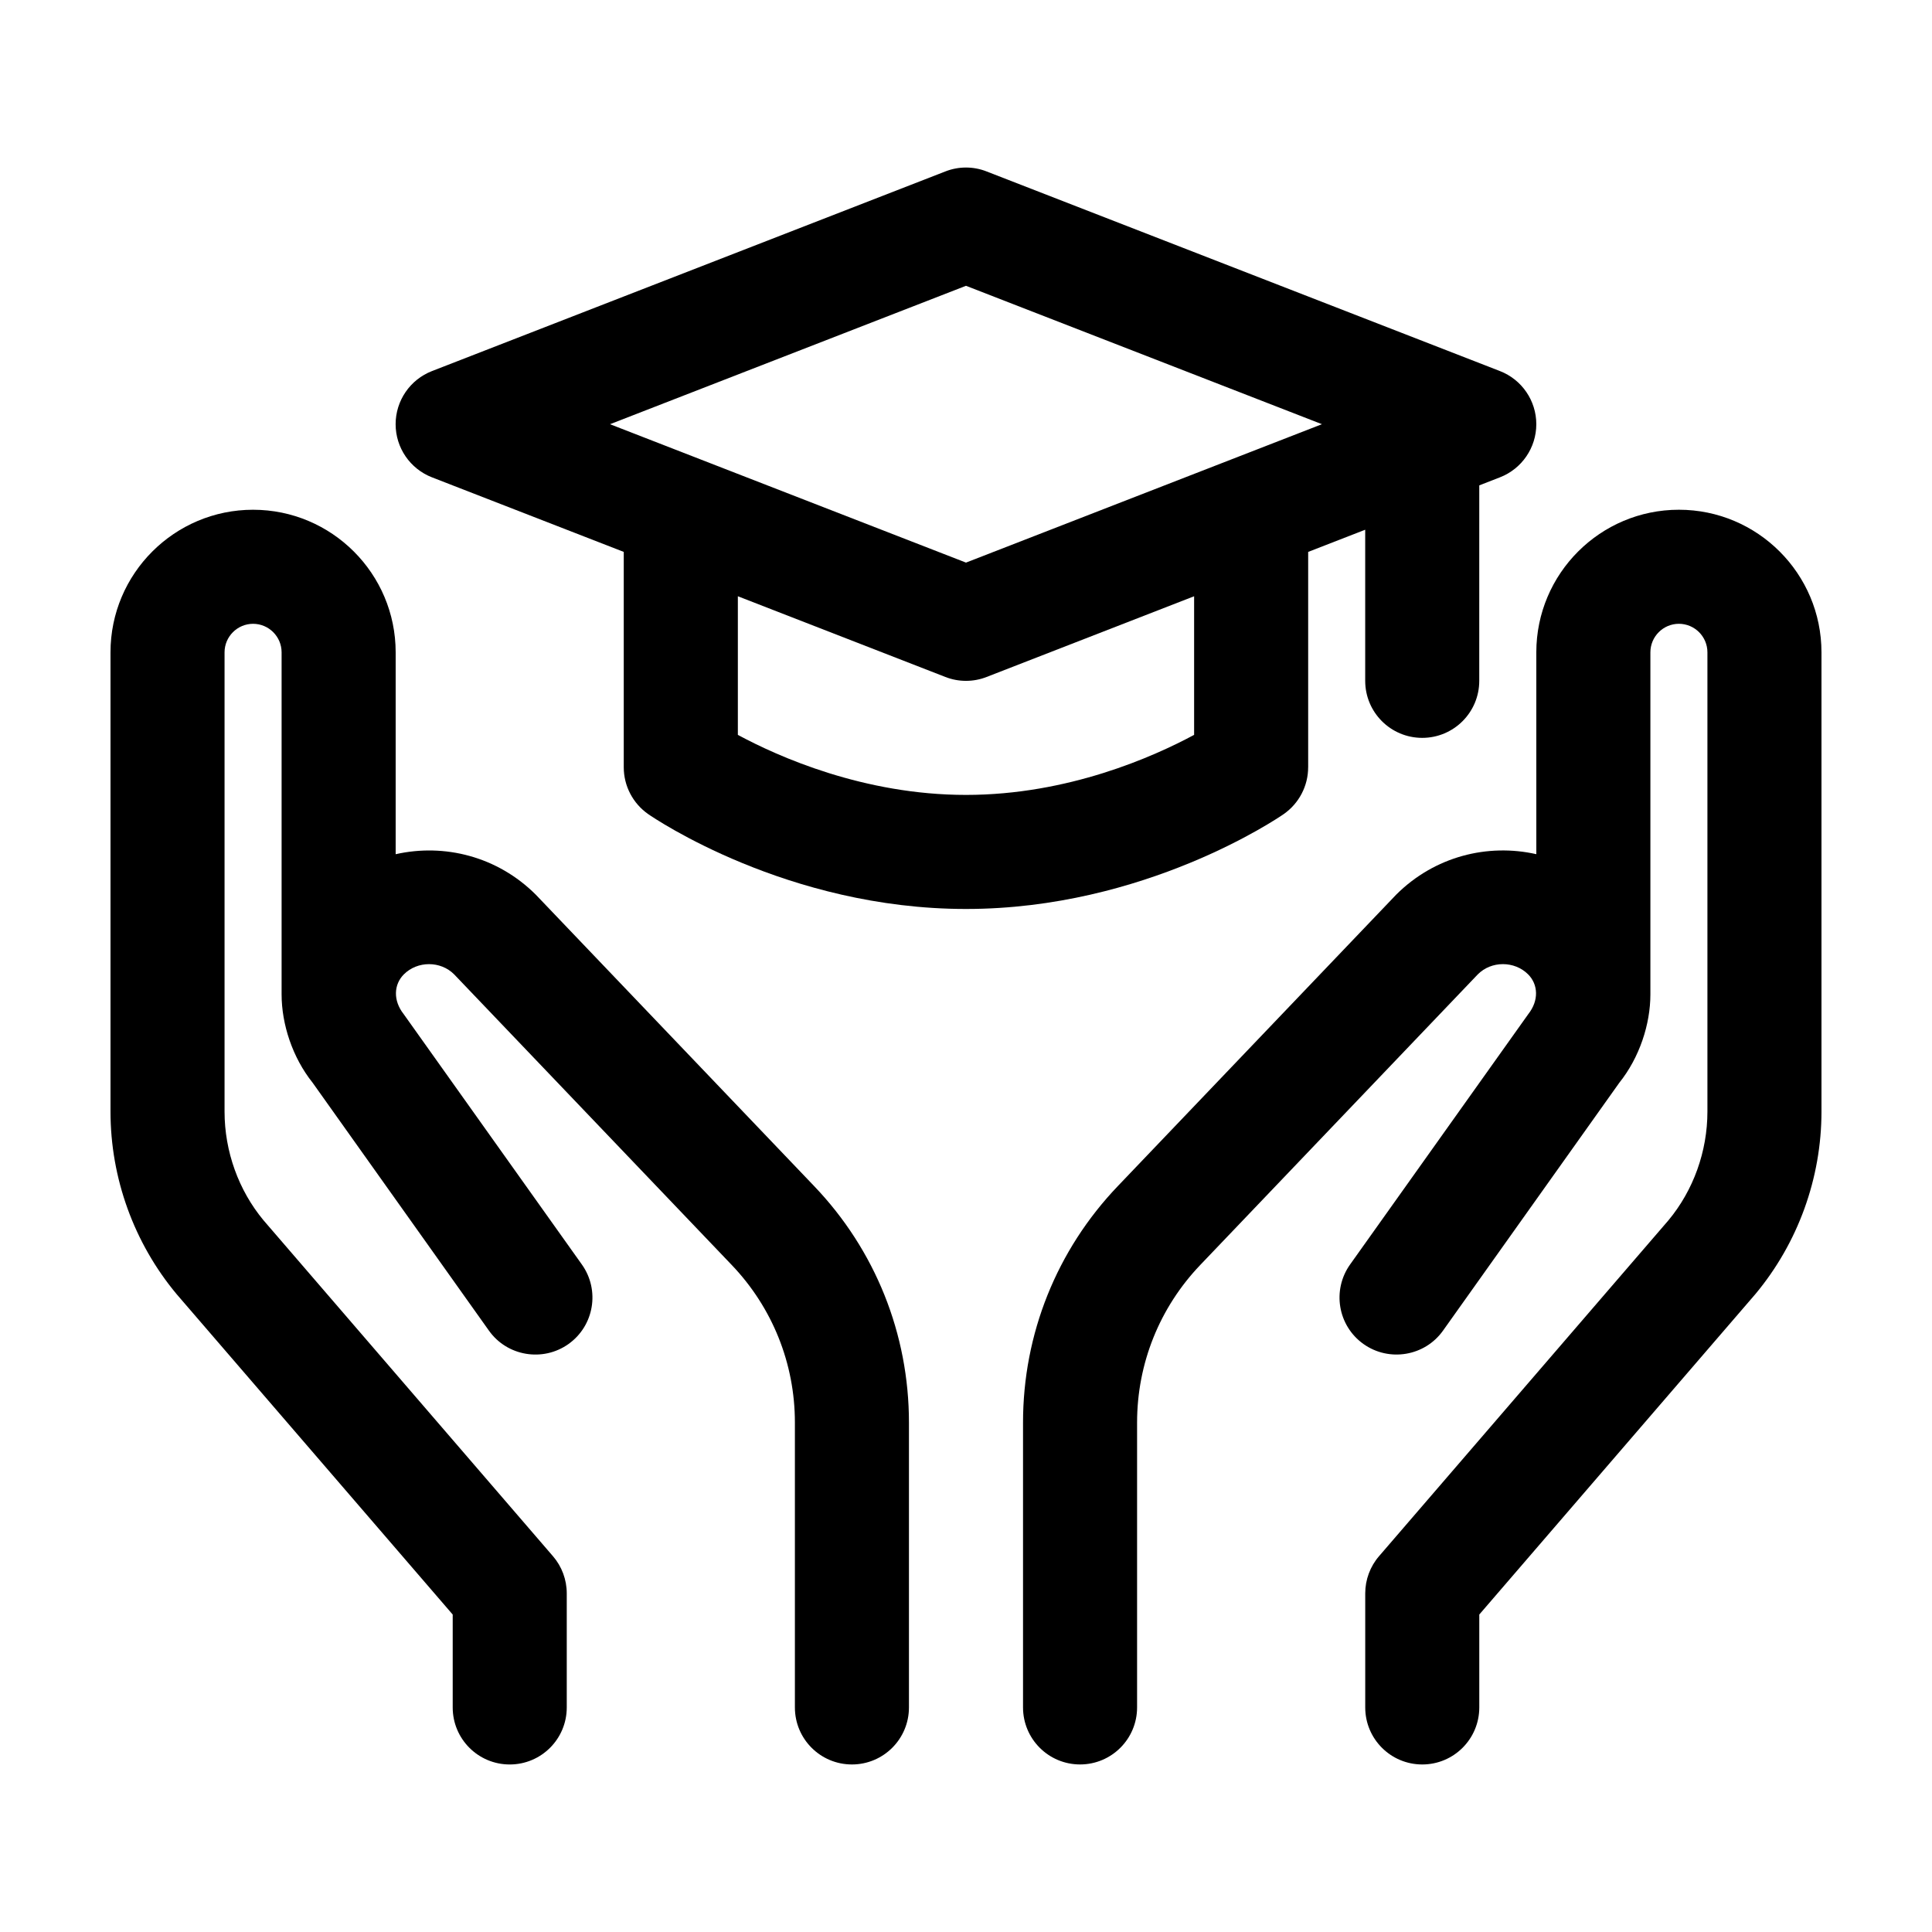 <?xml version="1.0" encoding="UTF-8"?>
<!-- Uploaded to: ICON Repo, www.iconrepo.com, Generator: ICON Repo Mixer Tools -->
<svg fill="#000000" width="800px" height="800px" version="1.1" viewBox="144 144 512 512" xmlns="http://www.w3.org/2000/svg">
 <g>
  <path d="m626.71 316.87v121.7c0 17.637-6.211 34.816-17.508 48.371l-73.176 84.926v24.621c0 8.352-6.762 15.113-15.113 15.113-8.352 0-15.113-6.762-15.113-15.113v-30.23c0-3.617 1.301-7.129 3.664-9.859l76.68-88.988c6.606-7.938 10.34-18.258 10.34-28.84v-121.7c0-4.16-3.394-7.559-7.559-7.559-4.16 0-7.555 3.394-7.555 7.559v90.641c0 7.914-2.875 16.738-8.254 23.453l-46.703 65.668c-4.812 6.777-14.289 8.367-21.078 3.543-6.805-4.84-8.383-14.273-3.543-21.078l47.219-66.348c2.863-3.617 2.625-7.871-0.047-10.539-3.602-3.602-9.742-3.617-13.34 0.016l-73.531 76.992c-10.801 11.305-16.754 26.137-16.754 41.77v75.496c0 8.352-6.762 15.113-15.113 15.113-8.352 0-15.113-6.762-15.113-15.113v-75.496c0-23.453 8.918-45.711 25.121-62.66l73.773-77.238c10.184-10.16 24.258-13.629 37.137-10.723l-0.004-53.496c0-20.844 16.941-37.785 37.785-37.785s37.785 16.941 37.785 37.785z"/>
  <path d="m211.07 279.09c20.844 0 37.785 16.941 37.785 37.785v53.5c12.879-2.906 26.953 0.559 37.137 10.723l73.773 77.238c16.203 16.941 25.117 39.199 25.117 62.656v75.496c0 8.352-6.762 15.113-15.113 15.113-8.352 0-15.113-6.762-15.113-15.113v-75.496c0-15.633-5.949-30.465-16.75-41.77l-73.539-76.992c-3.602-3.633-9.742-3.617-13.34-0.016-2.672 2.672-2.906 6.922-0.047 10.539l47.219 66.348c4.84 6.805 3.258 16.238-3.543 21.078-6.793 4.828-16.27 3.234-21.078-3.543l-46.703-65.668c-5.371-6.719-8.246-15.535-8.246-23.453v-90.641c0-4.16-3.394-7.559-7.559-7.559-4.16 0-7.559 3.394-7.559 7.559v121.7c0 10.586 3.734 20.898 10.348 28.844l76.68 88.988c2.359 2.727 3.66 6.238 3.66 9.855v30.23c0 8.352-6.762 15.113-15.113 15.113-8.352 0-15.113-6.762-15.113-15.113v-24.621l-73.18-84.926c-11.297-13.555-17.508-30.734-17.508-48.371v-121.7c0-20.844 16.941-37.785 37.785-37.785z"/>
  <path d="m490.68 347.34v-57.078l15.113-5.879v40.047c0 8.352 6.762 15.113 15.113 15.113 8.352 0 15.113-6.762 15.113-15.113l0.004-51.801 5.477-2.133c5.812-2.254 9.637-7.852 9.637-14.078 0-6.227-3.824-11.824-9.637-14.082l-136.03-52.898c-3.512-1.387-7.441-1.387-10.953 0l-136.03 52.898c-5.816 2.258-9.641 7.856-9.641 14.082 0 6.227 3.824 11.824 9.637 14.082l50.82 19.762v57.078c0 4.957 2.434 9.594 6.508 12.43 1.477 1.016 36.816 25.117 84.18 25.117s82.699-24.102 84.176-25.121c4.074-2.832 6.508-7.469 6.508-12.426zm-90.684-127.6 94.332 36.676-94.332 36.68-94.336-36.676zm0 134.92c-27.129 0-49.816-10.172-60.457-15.91v-36.734l54.98 21.383c3.492 1.379 7.461 1.379 10.953 0l54.98-21.383v36.734c-10.672 5.738-33.344 15.91-60.457 15.91z"/>
 </g>
</svg>